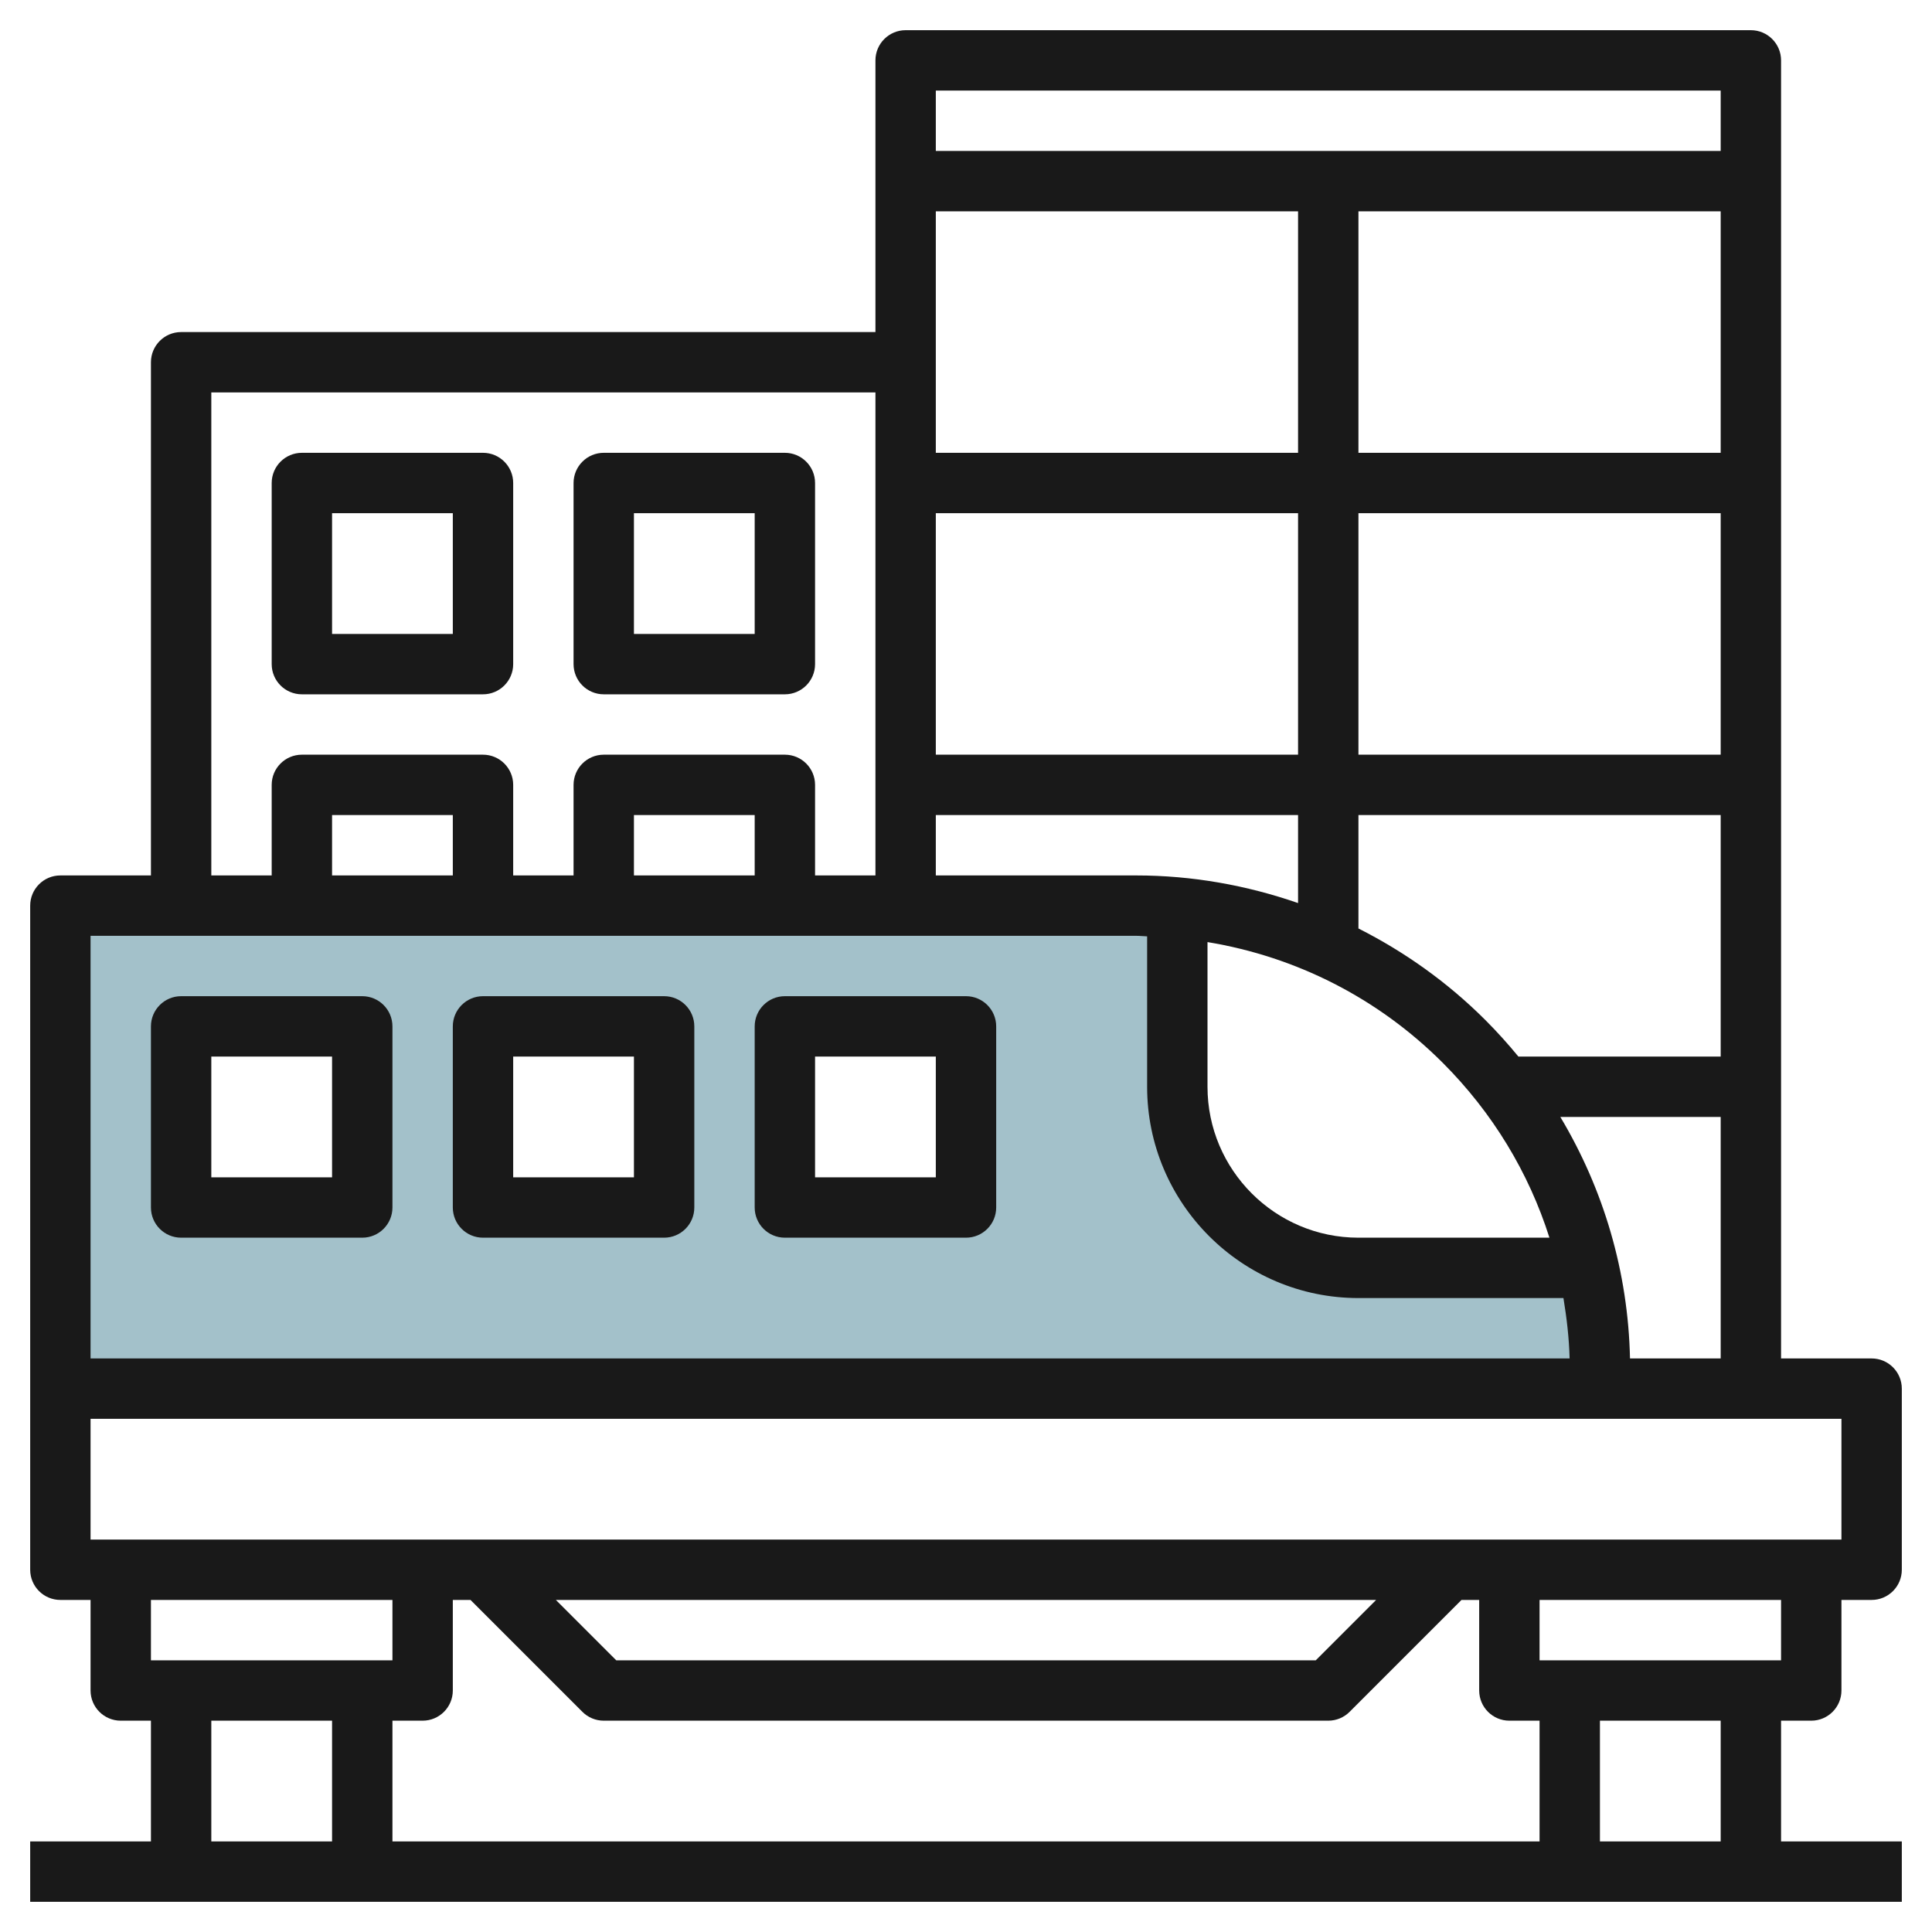 <svg id="Layer_3" enable-background="new 0 0 64 64" height="512" viewBox="0 0 64 64" width="512" xmlns="http://www.w3.org/2000/svg"><g><g><path d="m37.638 30h-35.638v16h51v-.638c0-1.141-.14-2.266-.386-3.362h-7.614c-3.314 0-6-2.686-6-6v-5.933zm-25.638 10h-6v-6h6zm10 0h-6v-6h6zm10 0h-6v-6h6z" fill="#a3c1ca"/></g><g fill="#191919"><path d="m60 57c.552 0 1-.448 1-1v-3h1c.552 0 1-.448 1-1v-6c0-.552-.448-1-1-1h-3v-43c0-.552-.448-1-1-1h-28c-.552 0-1 .448-1 1v9h-23c-.552 0-1 .448-1 1v17h-3c-.552 0-1 .448-1 1v22c0 .552.448 1 1 1h1v3c0 .552.448 1 1 1h1v4h-4v2h62v-2h-4v-4zm-1-2h-8v-2h8zm-45 2c.552 0 1-.448 1-1v-3h.586l3.707 3.707c.187.188.442.293.707.293h24c.265 0 .52-.105.707-.293l3.707-3.707h.586v3c0 .552.448 1 1 1h1v4h-38v-4zm4.414-4h27.172l-2 2h-23.172zm35.582-8c-.062-2.863-.871-5.596-2.308-8h5.312v8zm3.004-10h-6.701c-.343-.417-.706-.821-1.093-1.208-1.25-1.25-2.673-2.26-4.206-3.035v-3.757h12zm0-10h-12v-8h12zm-26-8h12v8h-12zm26-2h-12v-8h12zm-14 0h-12v-8h12zm-12 12h12v2.915c-1.704-.59-3.506-.915-5.362-.915h-6.638zm9 4.208c2.936.484 5.646 1.853 7.794 4 1.649 1.65 2.847 3.63 3.533 5.792h-6.327c-2.757 0-5-2.243-5-5zm17-28.208v2h-26v-2zm-50 10h22v16h-2v-3c0-.552-.448-1-1-1h-6c-.552 0-1 .448-1 1v3h-2v-3c0-.552-.448-1-1-1h-6c-.552 0-1 .448-1 1v3h-2zm18 16h-4v-2h4zm-10 0h-4v-2h4zm-12 2h34.638c.122 0 .241.015.362.018v4.982c0 3.86 3.14 7 7 7h6.791c.108.658.187 1.323.204 2h-48.995zm0 16h58v4h-58zm10 6v2h-8v-2zm-6 4h4v4h-4zm50 4h-4v-4h4z"/><path d="m32 33h-6c-.552 0-1 .448-1 1v6c0 .552.448 1 1 1h6c.552 0 1-.448 1-1v-6c0-.552-.448-1-1-1zm-1 6h-4v-4h4z"/><path d="m22 33h-6c-.552 0-1 .448-1 1v6c0 .552.448 1 1 1h6c.552 0 1-.448 1-1v-6c0-.552-.448-1-1-1zm-1 6h-4v-4h4z"/><path d="m12 33h-6c-.552 0-1 .448-1 1v6c0 .552.448 1 1 1h6c.552 0 1-.448 1-1v-6c0-.552-.448-1-1-1zm-1 6h-4v-4h4z"/><path d="m20 23h6c.552 0 1-.448 1-1v-6c0-.552-.448-1-1-1h-6c-.552 0-1 .448-1 1v6c0 .552.448 1 1 1zm1-6h4v4h-4z"/><path d="m10 23h6c.552 0 1-.448 1-1v-6c0-.552-.448-1-1-1h-6c-.552 0-1 .448-1 1v6c0 .552.448 1 1 1zm1-6h4v4h-4z"/></g></g></svg>